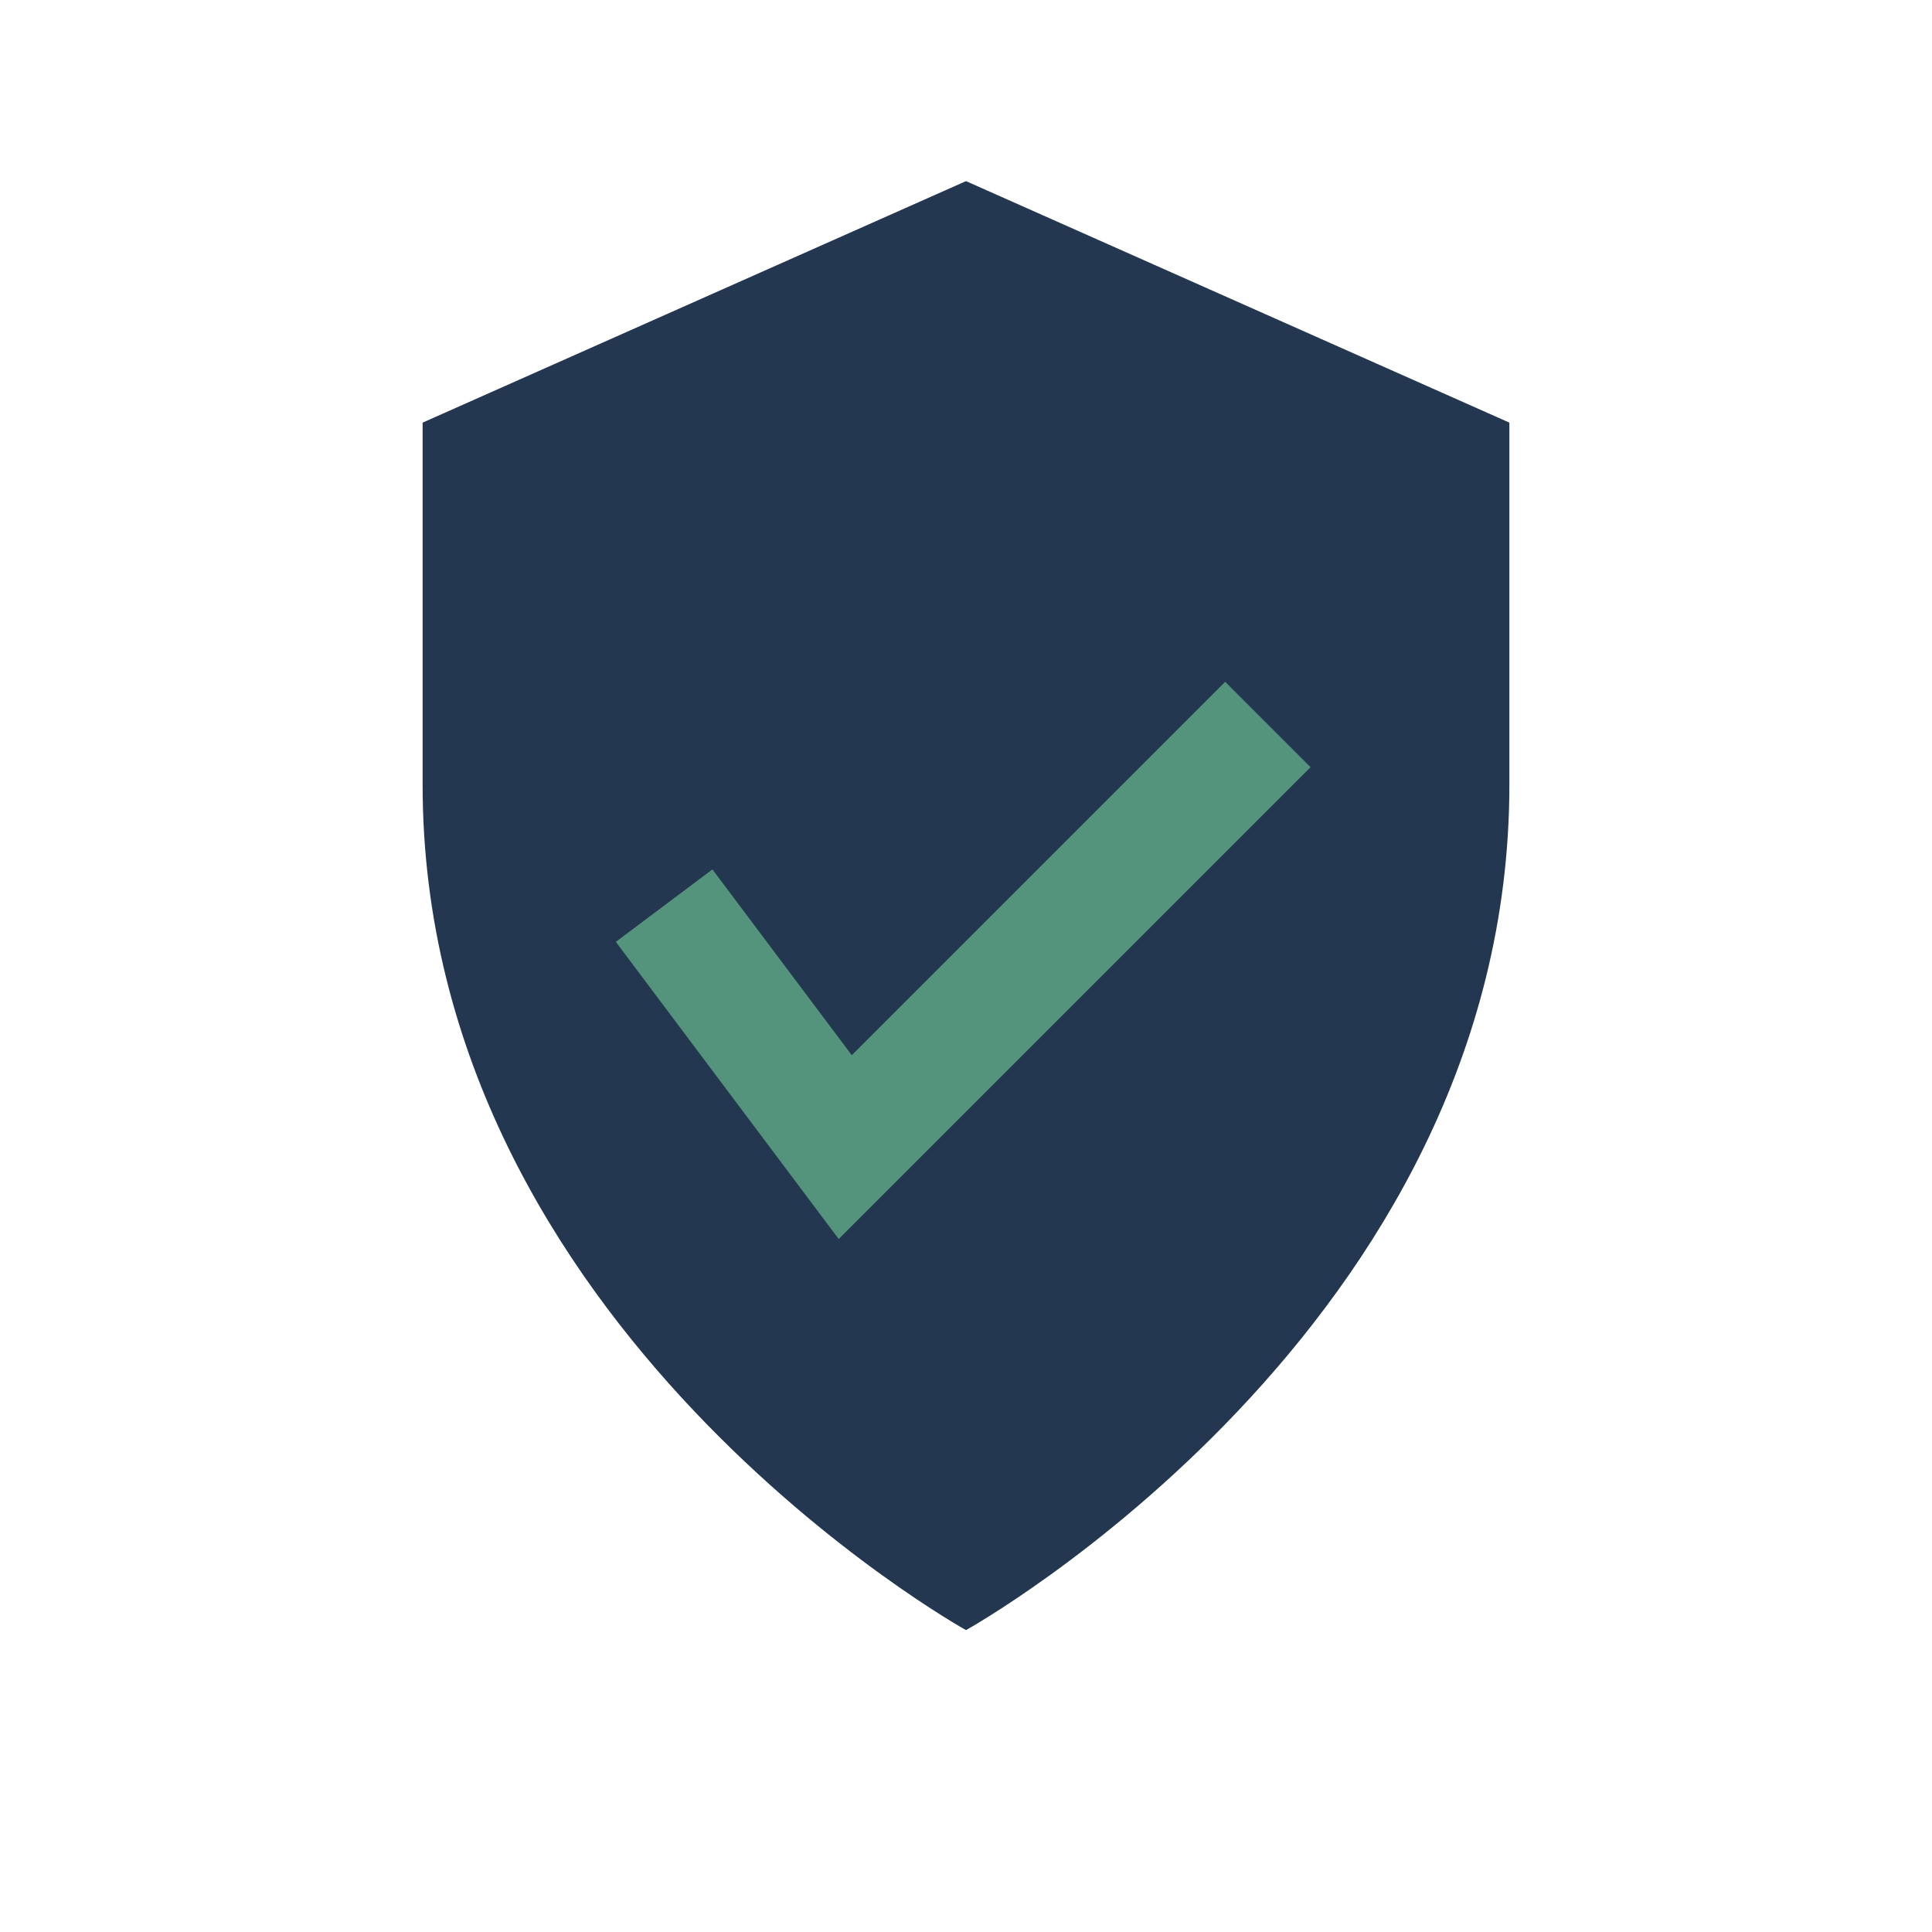 <?xml version="1.0" encoding="UTF-8"?>
<svg xmlns="http://www.w3.org/2000/svg" width="32" height="32" viewBox="0 0 32 32"><path d="M16 27s9-5 9-14V7l-9-4-9 4v6c0 9 9 14 9 14z" fill="#243751"/><path d="M11 15l3 4 7-7" stroke="#55947C" stroke-width="2" fill="none"/></svg>